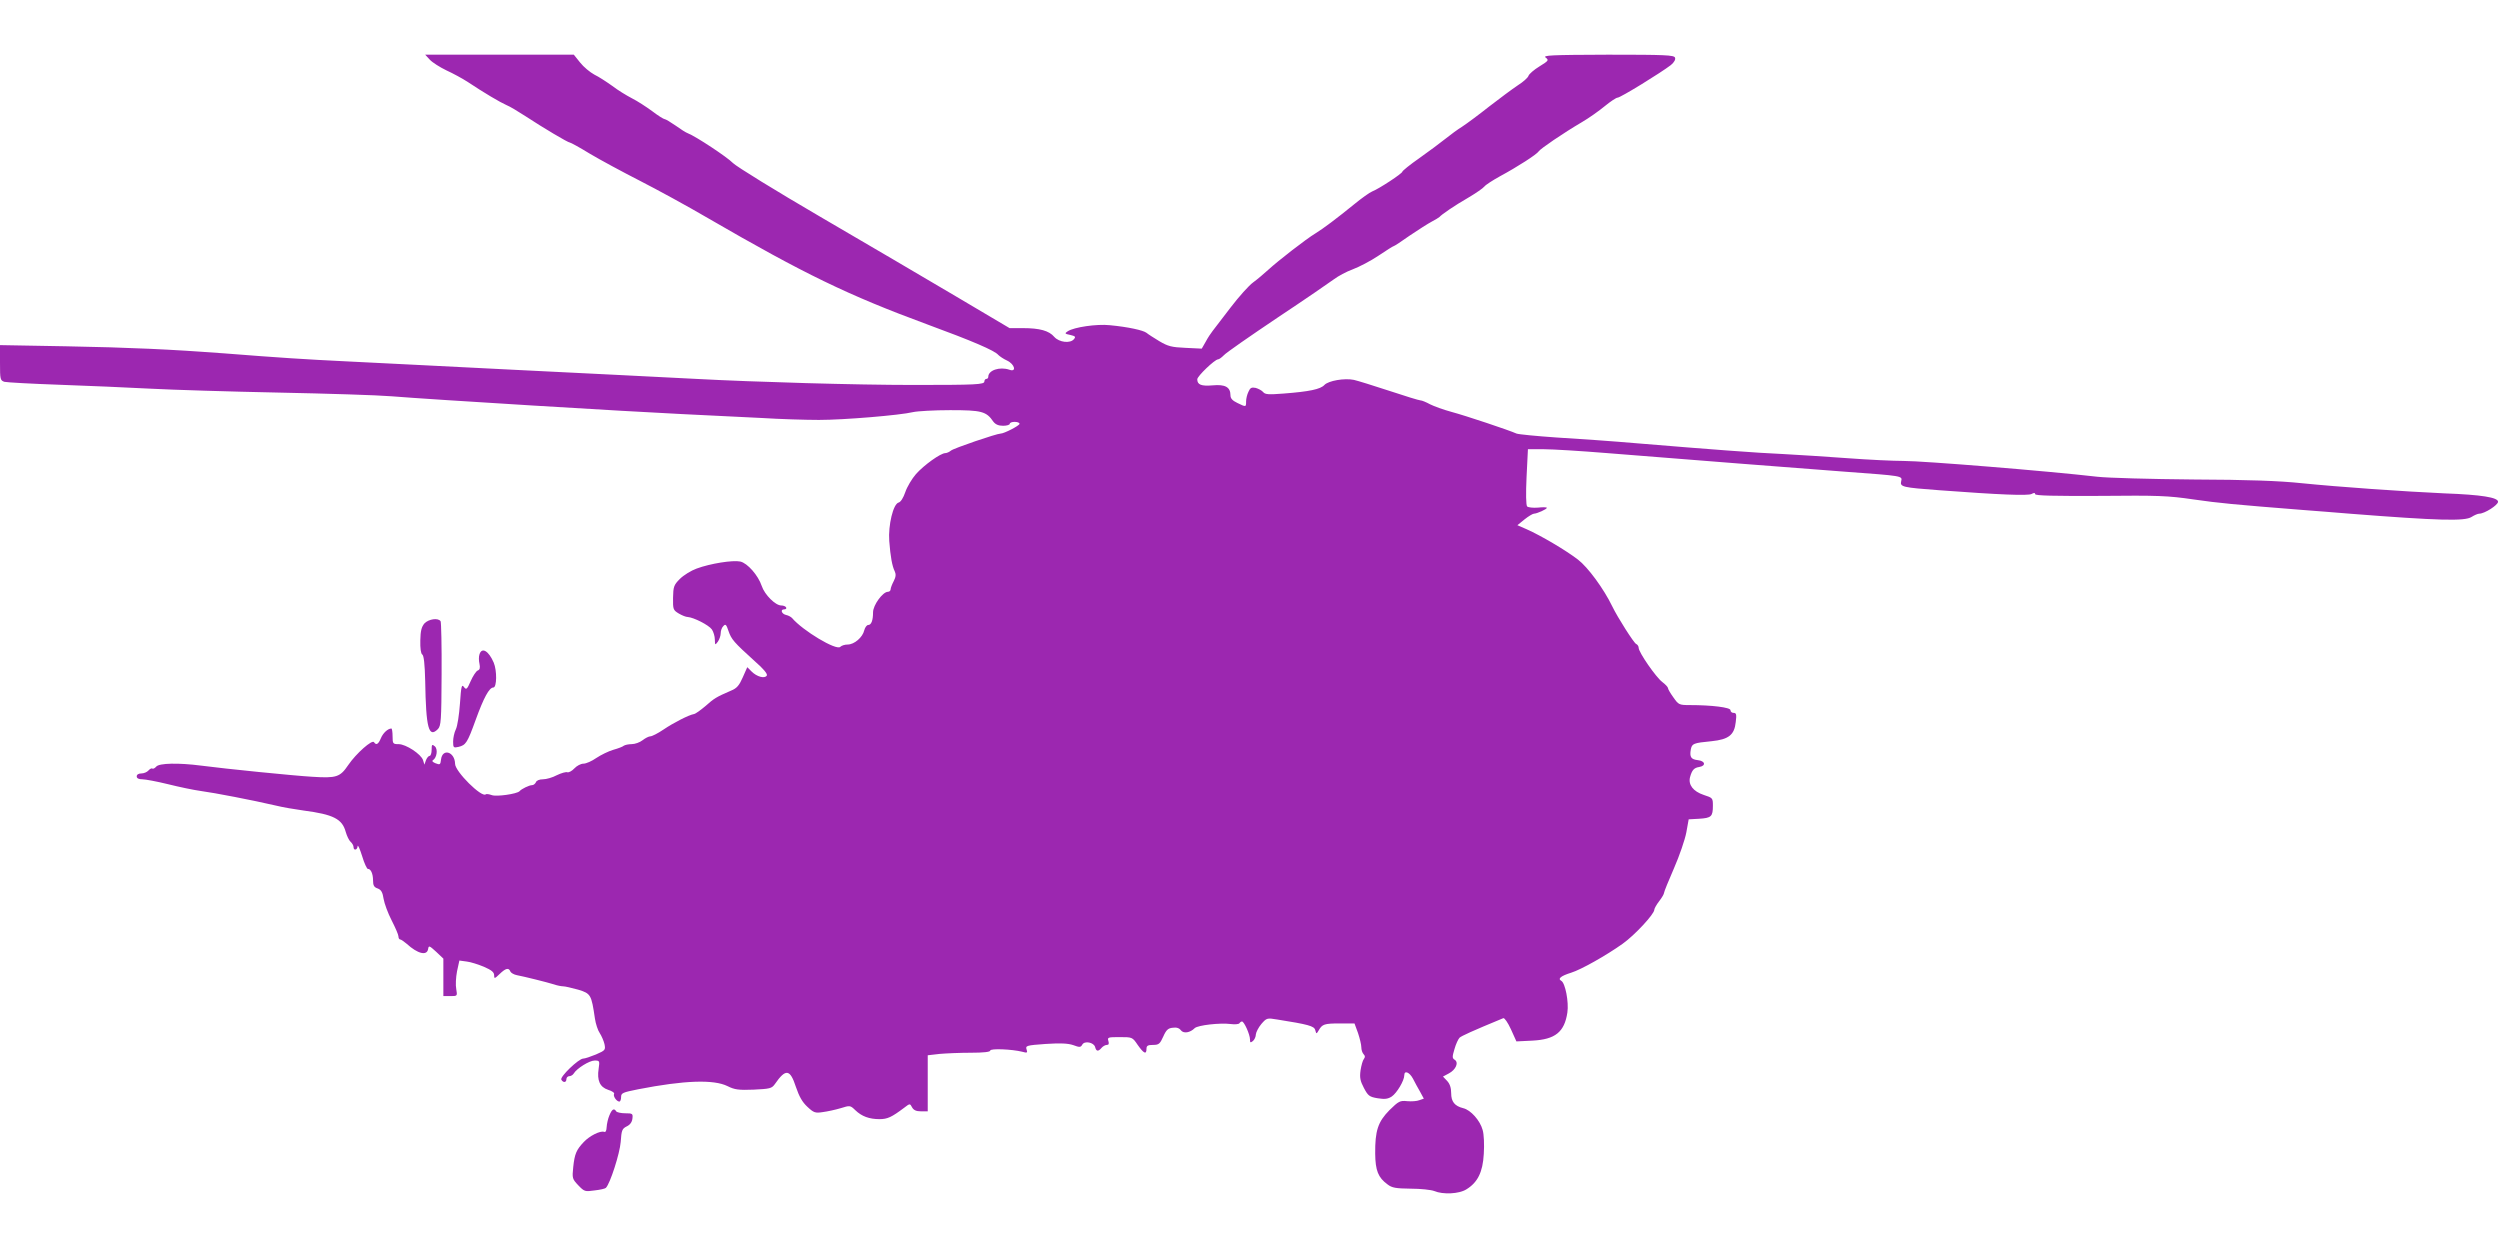 <?xml version="1.0" standalone="no"?>
<!DOCTYPE svg PUBLIC "-//W3C//DTD SVG 20010904//EN"
 "http://www.w3.org/TR/2001/REC-SVG-20010904/DTD/svg10.dtd">
<svg version="1.0" xmlns="http://www.w3.org/2000/svg"
 width="1280pt" height="640pt" viewBox="0 0 1280 640"
 preserveAspectRatio="xMidYMid meet">
<g transform="translate(0,640) scale(0.1,-0.1)"
fill="#9c27b0" stroke="none">
<path d="M2201 6094 c13 -14 51 -38 84 -54 33 -15 83 -42 112 -61 81 -54 164
-103 196 -117 16 -6 59 -32 96 -56 93 -61 219 -136 229 -136 4 0 50 -25 102
-57 52 -31 167 -93 255 -138 88 -45 246 -131 350 -192 493 -286 719 -395 1120
-543 234 -86 348 -135 366 -157 7 -7 27 -21 45 -29 40 -19 50 -61 12 -47 -50
17 -108 -3 -108 -36 0 -6 -4 -11 -10 -11 -5 0 -10 -6 -10 -13 0 -16 -41 -18
-365 -18 -287 0 -813 15 -1110 31 -99 5 -277 14 -395 20 -321 16 -791 39
-1000 50 -102 5 -282 14 -400 20 -205 10 -333 18 -625 41 -267 20 -479 30
-807 36 l-338 6 0 -90 c0 -85 1 -91 23 -98 12 -3 139 -10 282 -15 143 -5 352
-14 465 -20 113 -6 408 -15 655 -20 248 -5 509 -13 580 -19 208 -17 1228 -79
1485 -91 129 -6 313 -15 408 -20 95 -6 228 -10 295 -10 129 0 415 24 482 40
22 5 108 10 190 10 161 0 185 -6 221 -59 11 -14 26 -21 50 -21 19 0 34 5 34
10 0 6 11 10 25 10 14 0 25 -4 25 -10 0 -9 -79 -50 -97 -50 -20 0 -240 -75
-254 -87 -8 -7 -22 -13 -29 -13 -24 0 -109 -61 -150 -107 -21 -24 -46 -66 -55
-93 -10 -29 -23 -50 -34 -53 -28 -7 -54 -117 -48 -197 6 -80 15 -129 28 -155
7 -15 6 -29 -5 -50 -9 -17 -16 -36 -16 -42 0 -7 -6 -13 -14 -13 -26 0 -76 -68
-76 -105 0 -42 -9 -65 -25 -65 -7 0 -16 -12 -20 -27 -8 -36 -51 -73 -85 -73
-14 0 -31 -5 -38 -12 -20 -20 -192 83 -247 148 -6 6 -19 13 -29 15 -24 5 -33
29 -11 29 9 0 13 5 10 10 -3 6 -15 10 -25 10 -30 0 -85 55 -100 100 -18 54
-73 117 -110 125 -38 8 -153 -10 -223 -36 -28 -10 -67 -34 -86 -53 -31 -31
-34 -40 -35 -97 -1 -59 1 -63 29 -80 17 -10 37 -18 46 -18 30 -2 108 -41 124
-64 8 -12 15 -35 15 -52 1 -29 1 -29 15 -11 8 11 15 31 15 44 0 13 6 30 14 37
11 12 15 7 26 -26 15 -43 27 -57 134 -154 46 -40 67 -66 62 -74 -11 -17 -51
-6 -78 21 l-22 22 -23 -52 c-18 -41 -30 -56 -60 -68 -76 -33 -86 -39 -131 -79
-25 -21 -51 -40 -59 -41 -25 -4 -104 -44 -157 -80 -28 -19 -58 -34 -66 -34 -8
0 -26 -9 -40 -20 -14 -11 -39 -20 -56 -20 -16 0 -34 -4 -40 -8 -5 -5 -29 -14
-54 -21 -24 -7 -63 -26 -87 -42 -23 -16 -52 -29 -66 -29 -13 0 -34 -11 -46
-24 -13 -14 -29 -22 -36 -20 -7 3 -31 -4 -54 -15 -22 -12 -54 -21 -71 -21 -18
0 -33 -6 -36 -15 -4 -8 -12 -15 -20 -15 -14 0 -54 -19 -64 -31 -13 -14 -118
-29 -142 -20 -14 5 -28 7 -31 4 -20 -19 -157 117 -157 156 -1 62 -65 82 -72
22 -3 -26 -5 -28 -28 -19 -15 6 -20 12 -13 16 20 13 26 57 9 71 -14 12 -16 9
-16 -18 0 -17 -5 -31 -10 -31 -6 0 -14 -10 -19 -22 l-8 -23 -7 23 c-10 31 -88
82 -125 82 -29 0 -31 2 -31 40 0 22 -3 40 -6 40 -18 0 -43 -23 -54 -50 -13
-31 -24 -37 -35 -20 -9 15 -91 -57 -132 -117 -42 -62 -60 -68 -185 -60 -90 5
-447 41 -568 57 -116 15 -215 13 -230 -5 -7 -8 -16 -13 -20 -10 -4 3 -13 -2
-20 -10 -7 -8 -23 -15 -36 -15 -15 0 -24 -6 -24 -15 0 -10 10 -15 29 -15 15 0
74 -11 131 -25 56 -14 132 -30 169 -35 68 -9 265 -47 381 -74 36 -9 101 -20
145 -26 152 -20 197 -43 215 -109 6 -21 17 -44 25 -51 8 -7 15 -19 15 -26 0
-21 20 -17 21 4 1 9 11 -13 23 -51 11 -37 25 -67 30 -66 14 1 26 -24 26 -59 0
-25 5 -35 24 -41 18 -7 25 -20 30 -53 4 -24 22 -73 41 -110 19 -37 35 -74 35
-82 0 -9 4 -16 9 -16 4 0 19 -10 33 -22 57 -52 104 -63 110 -27 3 19 6 18 41
-14 l37 -35 0 -96 0 -96 36 0 c36 0 36 0 30 36 -4 19 -2 60 4 91 l12 55 37 -5
c20 -2 60 -15 89 -27 39 -17 52 -28 52 -43 0 -19 2 -19 28 6 31 30 47 34 55
13 3 -7 18 -16 34 -19 37 -7 150 -35 189 -47 17 -6 38 -10 48 -10 9 0 43 -8
76 -17 65 -20 68 -25 86 -148 4 -27 15 -61 25 -75 9 -14 20 -39 24 -56 6 -30
4 -32 -44 -53 -27 -11 -56 -21 -65 -21 -23 0 -121 -94 -112 -108 10 -17 26
-15 26 3 0 8 7 15 15 15 7 0 18 6 22 13 16 27 81 67 107 67 26 0 27 -1 21 -42
-9 -60 6 -94 49 -108 20 -6 34 -16 30 -21 -6 -11 13 -39 27 -39 5 0 9 10 9 23
0 21 8 24 88 40 236 46 386 51 457 16 36 -18 56 -21 133 -18 84 4 93 6 109 28
56 81 78 78 108 -14 17 -50 33 -78 59 -102 32 -30 40 -33 78 -27 24 3 65 12
92 20 48 15 49 15 75 -10 33 -32 72 -46 124 -46 41 0 62 10 126 58 30 23 30
23 41 2 8 -14 21 -20 45 -20 l35 0 0 144 0 143 61 7 c34 3 106 6 160 6 64 0
99 4 99 11 0 12 112 7 164 -6 25 -7 28 -6 22 12 -6 19 -1 21 98 28 77 5 114 3
141 -6 32 -12 38 -12 46 2 11 22 60 12 66 -12 6 -23 16 -24 33 -4 7 8 19 15
27 15 10 0 12 6 8 20 -6 19 -2 20 58 20 64 0 65 0 92 -40 31 -44 45 -51 45
-20 0 16 7 20 33 20 30 0 36 5 53 43 15 34 25 43 49 45 19 3 33 -2 41 -13 14
-18 47 -13 71 11 16 15 129 28 184 21 21 -3 42 -1 45 4 3 5 9 9 13 9 11 0 41
-67 41 -92 0 -17 2 -18 15 -8 8 7 15 22 15 34 1 11 13 35 28 53 27 31 29 32
82 23 157 -25 189 -33 194 -54 6 -21 6 -21 18 -1 18 31 28 35 108 35 l75 0 18
-49 c9 -27 17 -60 17 -73 0 -13 5 -29 12 -36 8 -8 8 -15 1 -24 -6 -7 -13 -33
-17 -58 -5 -37 -2 -54 17 -90 21 -40 28 -46 70 -53 37 -6 53 -4 73 9 26 18 64
81 64 109 0 26 26 16 44 -17 9 -18 26 -49 37 -68 l19 -35 -23 -8 c-12 -5 -40
-7 -62 -5 -37 4 -44 0 -91 -46 -59 -60 -74 -105 -73 -223 1 -86 15 -122 63
-157 23 -18 43 -21 119 -22 51 0 105 -6 120 -12 45 -19 127 -15 164 8 58 35
85 88 90 182 3 47 1 100 -6 123 -13 48 -61 102 -99 111 -44 11 -62 33 -62 77
0 28 -7 48 -21 63 l-21 22 30 16 c36 19 52 56 30 70 -13 8 -13 15 -1 55 7 25
19 51 26 58 10 9 64 34 224 100 6 2 23 -22 39 -57 l28 -62 82 4 c117 6 164 44
179 144 8 54 -11 151 -31 162 -20 11 -3 25 51 42 49 15 179 88 263 148 62 44
162 152 162 174 0 6 11 26 25 44 14 18 25 37 25 43 0 5 23 62 51 126 28 64 56
146 63 183 l12 67 54 3 c62 4 70 11 70 67 0 39 -1 40 -47 55 -54 18 -80 52
-70 91 10 37 21 48 47 52 36 6 31 31 -7 35 -35 4 -43 16 -36 55 6 30 13 33
106 42 88 9 117 32 124 98 5 39 3 47 -11 47 -9 0 -16 6 -16 14 0 14 -95 26
-209 26 -54 0 -57 2 -83 39 -16 22 -28 43 -28 48 0 5 -13 19 -29 31 -32 24
-121 152 -121 175 0 8 -6 17 -13 20 -11 4 -95 136 -122 192 -44 91 -125 201
-176 240 -64 49 -190 123 -262 155 l-48 21 37 30 c20 16 42 29 48 29 15 0 66
23 66 30 0 3 -21 4 -46 1 -25 -2 -50 1 -55 6 -6 6 -7 67 -3 151 l7 142 81 0
c45 0 191 -9 326 -20 397 -32 989 -78 1215 -95 298 -22 296 -21 289 -49 -7
-29 7 -32 195 -46 308 -23 455 -29 473 -19 12 7 18 6 18 -1 0 -8 97 -10 333
-9 295 3 348 1 477 -18 132 -19 206 -26 560 -54 63 -5 171 -13 240 -19 460
-36 589 -39 624 -17 14 9 32 17 40 17 27 0 96 44 96 61 0 22 -84 36 -275 43
-201 9 -544 33 -730 52 -113 12 -276 18 -556 19 -217 2 -438 8 -490 14 -262
30 -891 81 -993 81 -50 0 -179 6 -286 14 -107 8 -253 17 -325 21 -141 6 -388
25 -750 55 -126 11 -313 24 -415 30 -102 7 -194 16 -205 20 -40 18 -262 92
-333 111 -41 11 -90 29 -110 39 -20 11 -42 20 -49 20 -7 0 -79 22 -160 49 -82
27 -163 52 -181 56 -48 10 -130 -4 -151 -26 -20 -22 -78 -34 -209 -44 -77 -6
-95 -5 -105 8 -7 8 -24 17 -38 21 -21 4 -28 1 -37 -20 -7 -14 -12 -36 -12 -49
0 -30 0 -30 -45 -8 -25 12 -35 23 -35 39 0 42 -27 57 -91 51 -58 -5 -79 3 -79
31 0 16 89 101 106 102 6 0 19 10 30 21 10 12 134 98 274 192 140 93 271 183
291 198 20 15 62 38 95 50 32 12 92 43 132 70 40 27 75 49 78 49 3 0 40 24 82
54 43 29 93 61 112 71 19 10 37 21 40 24 11 13 78 59 146 98 39 23 77 49 84
58 7 9 43 32 79 52 91 49 190 113 199 128 8 13 125 93 222 150 36 21 88 58
117 82 28 23 58 43 65 43 15 0 224 129 273 167 17 14 25 29 21 38 -5 13 -50
15 -343 15 -293 -1 -336 -3 -319 -15 17 -13 15 -16 -32 -45 -28 -17 -53 -39
-56 -48 -3 -10 -28 -32 -55 -49 -27 -18 -93 -67 -146 -108 -53 -42 -115 -88
-138 -103 -23 -14 -62 -43 -87 -63 -25 -20 -84 -64 -132 -98 -49 -34 -88 -66
-88 -70 0 -9 -120 -88 -154 -101 -13 -5 -55 -35 -94 -67 -90 -73 -155 -122
-197 -148 -47 -28 -192 -141 -240 -185 -22 -20 -57 -50 -79 -66 -21 -15 -73
-73 -115 -128 -42 -54 -83 -108 -92 -120 -9 -11 -26 -37 -36 -56 l-20 -35 -83
4 c-71 3 -90 8 -134 34 -28 17 -58 36 -66 43 -17 13 -93 30 -188 39 -67 7
-183 -10 -215 -31 -17 -11 -16 -13 13 -19 25 -6 29 -9 19 -21 -19 -24 -76 -17
-101 11 -27 32 -75 45 -161 45 l-68 0 -277 164 c-152 90 -464 273 -692 406
-228 133 -429 257 -447 275 -30 31 -192 138 -232 153 -9 3 -37 21 -62 39 -26
18 -51 33 -56 33 -5 0 -34 18 -64 41 -30 22 -76 52 -104 66 -27 14 -73 42
-100 63 -28 20 -69 47 -92 58 -22 12 -55 39 -73 62 l-32 40 -381 0 -380 0 24
-26z"/>
<path d="M2173 3208 c-15 -18 -20 -38 -21 -87 -1 -41 3 -68 10 -72 8 -5 13
-49 15 -136 4 -242 18 -293 65 -246 16 17 18 42 19 280 1 144 -2 266 -5 272
-12 19 -61 12 -83 -11z"/>
<path d="M2455 3050 c-4 -11 -4 -33 0 -49 4 -20 2 -30 -9 -34 -8 -3 -24 -27
-36 -54 -19 -44 -23 -46 -35 -30 -11 15 -14 4 -20 -85 -4 -57 -13 -116 -21
-132 -8 -16 -14 -44 -14 -63 0 -31 2 -33 28 -27 37 9 45 21 87 137 42 116 70
167 91 167 18 0 19 86 2 127 -26 61 -61 81 -73 43z"/>
<path d="M3120 689 c-7 -16 -13 -43 -14 -60 -1 -19 -5 -27 -13 -24 -20 7 -75
-21 -104 -52 -38 -40 -47 -61 -54 -128 -6 -58 -5 -61 26 -94 31 -32 34 -33 83
-26 28 3 54 9 58 13 22 22 71 175 76 235 4 60 7 68 31 80 17 8 27 22 29 40 3
25 1 27 -37 27 -22 0 -43 5 -46 10 -11 18 -22 11 -35 -21z"/>
</g>
</svg>
